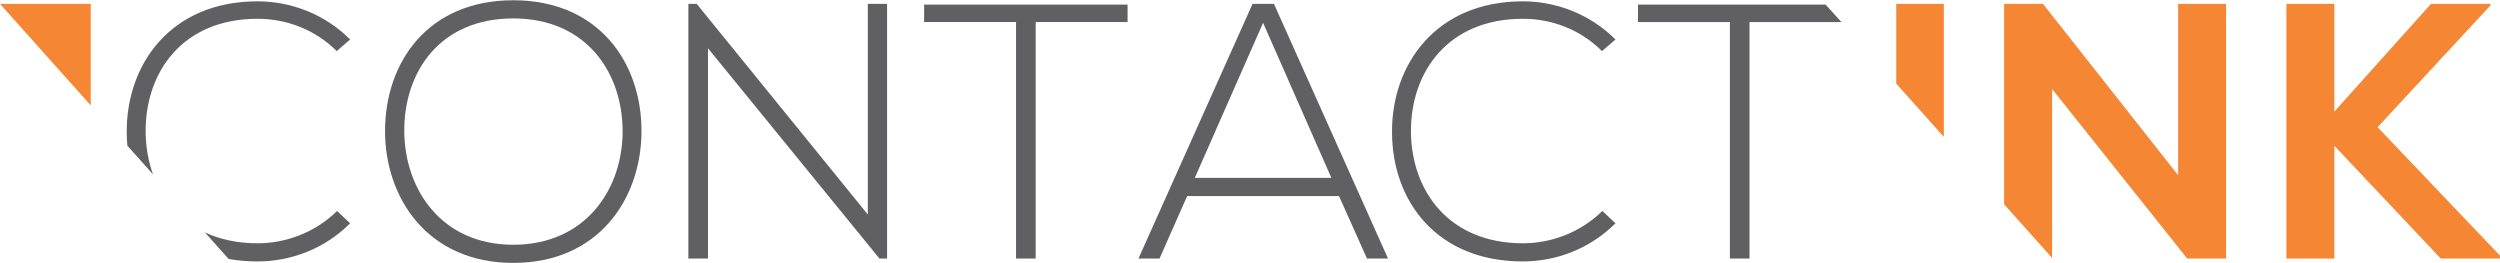<svg xmlns="http://www.w3.org/2000/svg" xmlns:xlink="http://www.w3.org/1999/xlink" xmlns:xodm="http://www.corel.com/coreldraw/odm/2003" xml:space="preserve" width="760px" height="80px" fill-rule="evenodd" clip-rule="evenodd" viewBox="0 0 1088.59 114.37"> <g id="Layer_x0020_1">  <polygon fill="#F58634" fill-rule="nonzero" points="1084.47,1.58 1058.53,1.58 1016.45,48.48 1016.45,1.58 995.58,1.58 995.58,112.47 1016.45,112.47 1016.45,63.35 1062.8,112.47 1088.59,112.47 1088.59,111.2 1035.28,55.28 1084.47,2.21 "></polygon> <polygon fill="#F58634" fill-rule="nonzero" points="889.59,1.58 872.67,1.58 872.67,88.85 893.55,112.21 893.55,38.65 952.39,112.47 969.32,112.47 969.32,1.58 948.44,1.58 948.44,76.19 "></polygon> <polygon fill="#F58634" fill-rule="nonzero" points="825.69,36.3 825.69,1.58 846.41,1.58 846.41,59.48 "></polygon> <polygon fill="#606062" fill-rule="nonzero" points="753.26,112.47 761.8,112.47 761.8,9.49 801.82,9.49 794.93,1.9 713.23,1.9 713.23,9.49 753.26,9.49 "></polygon> <path fill="#606062" fill-rule="nonzero" d="M697.73 91.75c-9.49,9.33 -22.14,14.07 -34.64,14.07 -31.95,0 -48.4,-22.46 -48.72,-48.4 -0.16,-26.57 16.45,-49.35 48.72,-49.35 12.5,0 24.99,4.58 34.48,14.08l5.86 -5.07c-11.08,-11.07 -25.79,-16.61 -40.34,-16.61 -37.96,0 -57.26,27.69 -56.95,57.27 0.16,29.89 19.62,55.99 56.95,55.99 14.55,0 29.26,-5.53 40.34,-16.61l-5.7 -5.37z"></path> <path fill="#606062" fill-rule="nonzero" d="M520.25 77.35l29.74 -67.52 29.74 67.52 -59.48 0zm84.15 35.12l-49.67 -110.89 -9.33 0 -49.67 110.89 9.17 0 12.03 -27.21 66.12 0 12.18 27.21 9.17 0z"></path> <polygon fill="#606062" fill-rule="nonzero" points="442.42,112.47 450.97,112.47 450.97,9.49 490.99,9.49 490.99,1.9 402.4,1.9 402.4,9.49 442.42,9.49 "></polygon> <polygon fill="#606062" fill-rule="nonzero" points="299.74,1.58 299.74,112.47 308.28,112.47 308.28,20.91 382.94,112.47 386.27,112.47 386.27,1.58 377.88,1.58 377.88,93.3 303.38,1.58 "></polygon> <path fill="#606062" fill-rule="nonzero" d="M223.49 7.91c31.8,0 47.62,23.57 47.62,49.19 0,25 -15.98,49.36 -47.62,49.36 -31.47,0 -47.29,-24.36 -47.45,-49.36 -0.16,-26.1 15.66,-49.19 47.45,-49.19zm0 -7.91c-37.33,0 -55.83,27.21 -55.83,56.94 0,29.27 18.66,57.43 55.83,57.43 37.18,0 55.69,-28 55.84,-57.11 0.16,-29.9 -18.5,-57.26 -55.84,-57.26z"></path> <path fill="#606062" fill-rule="nonzero" d="M146.78 91.75c-9.5,9.33 -22.15,14.07 -34.65,14.07 -8.83,0 -16.48,-1.72 -22.93,-4.75l10.36 11.59c3.94,0.7 8.13,1.07 12.57,1.07 14.56,0 29.27,-5.53 40.34,-16.61l-5.69 -5.37zm-80.15 -15.93c-2.06,-5.72 -3.14,-11.95 -3.22,-18.4 -0.16,-26.57 16.45,-49.35 48.72,-49.35 12.5,0 25,4.58 34.49,14.08l5.85 -5.07c-11.07,-11.07 -25.78,-16.61 -40.34,-16.61 -37.96,0 -57.26,27.69 -56.94,57.27 0.01,1.87 0.09,3.73 0.26,5.57l11.18 12.51z"></path> <polygon fill="#F58634" points="39.51,45.78 0,1.58 39.51,1.58 "></polygon> </g> </svg>